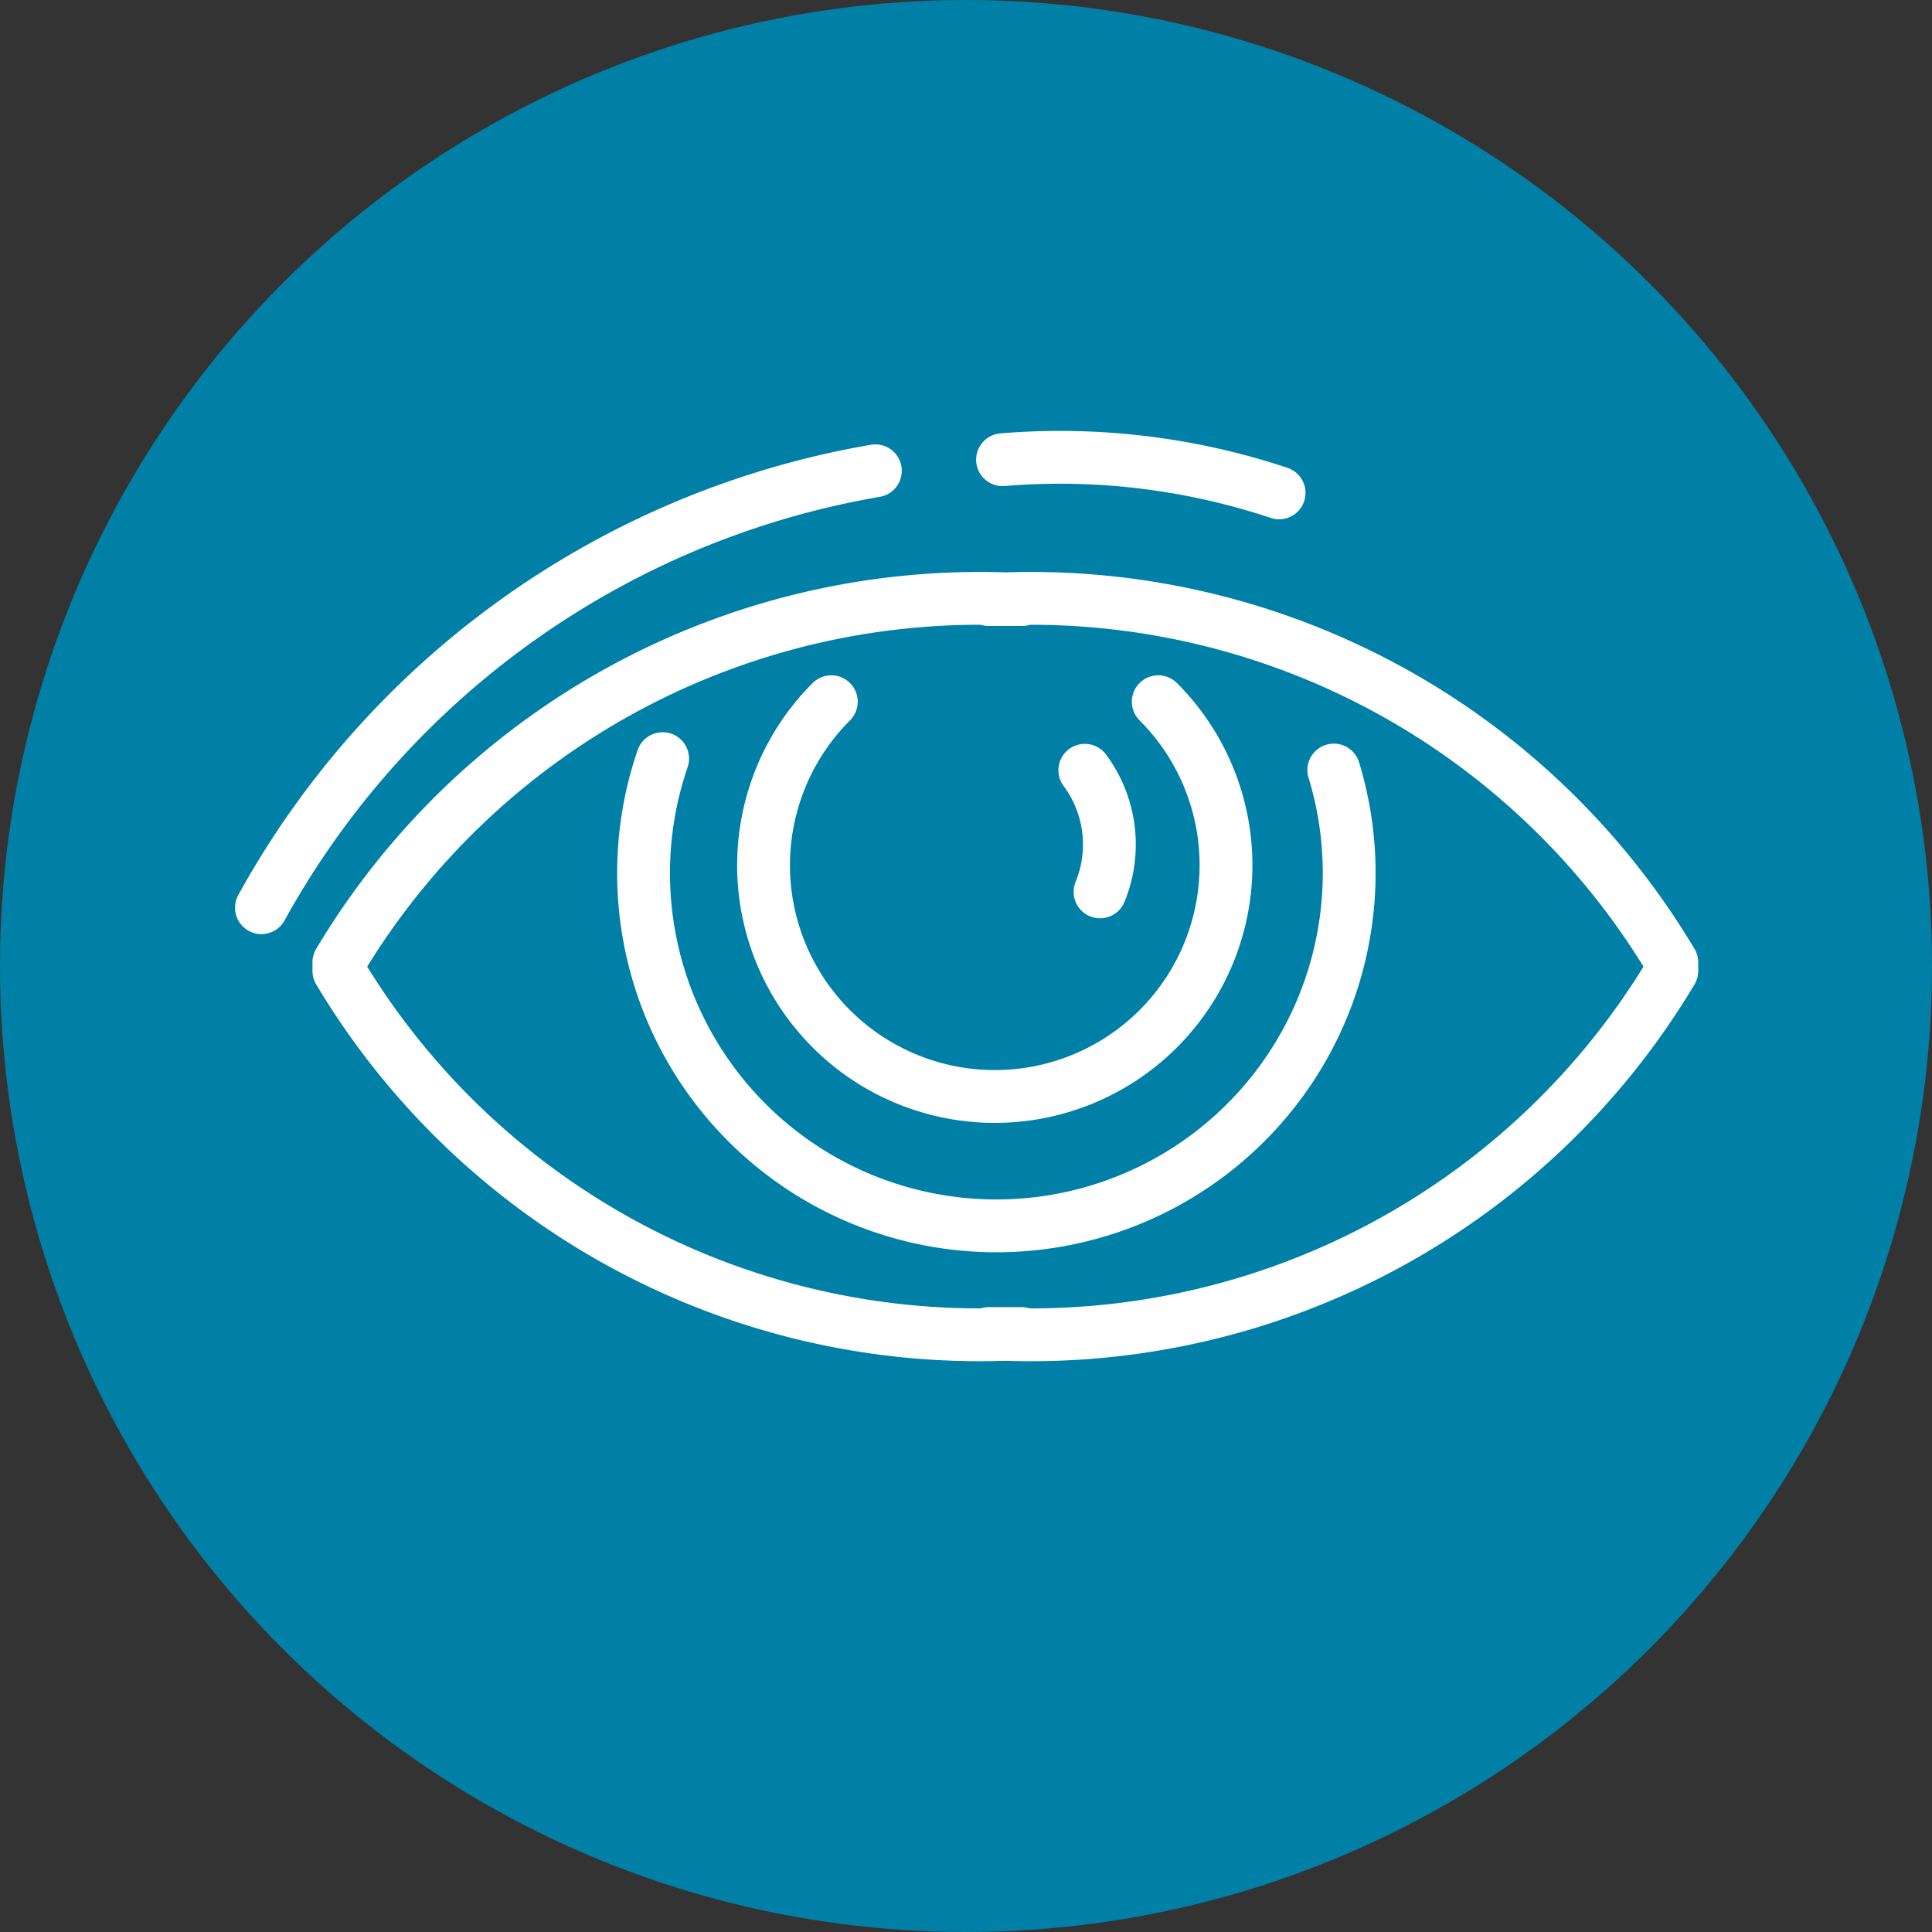 <svg xmlns="http://www.w3.org/2000/svg" viewBox="0 0 18.29 18.29"><rect x="0" y="0" width="18.29" height="18.29" fill="#333333" stroke="none"/><defs><style>.cls-1{fill:#0080a6;}.cls-2{fill:none;stroke:#fff;stroke-linecap:round;stroke-linejoin:round;stroke-width:0.5px;}</style></defs><g id="Layer_2" data-name="Layer 2"><g id="Layer_1-2" data-name="Layer 1"><circle class="cls-1" cx="9.145" cy="9.145" r="9.145"/><path class="cls-2" d="M3.208,9.191a7.065,7.065,0,0,0,6.469,3.434H9.358a7.065,7.065,0,0,0,6.469-3.434v-.08A7.065,7.065,0,0,0,9.358,5.676h.319A7.065,7.065,0,0,0,3.208,9.111Z"/><path class="cls-2" d="M12.627,7.29a3.34,3.34,0,1,1-6.354-.108"/><path class="cls-2" d="M10.965,6.643a2.189,2.189,0,1,1-3.095,0"/><path class="cls-2" d="M2.475,8.593A8.227,8.227,0,0,1,8.287,4.457"/><path class="cls-2" d="M9.491,4.352a6.561,6.561,0,0,1,2.618.314"/><path class="cls-2" d="M10.27,7.292a1.179,1.179,0,0,1,.144,1.151"/></g></g></svg>